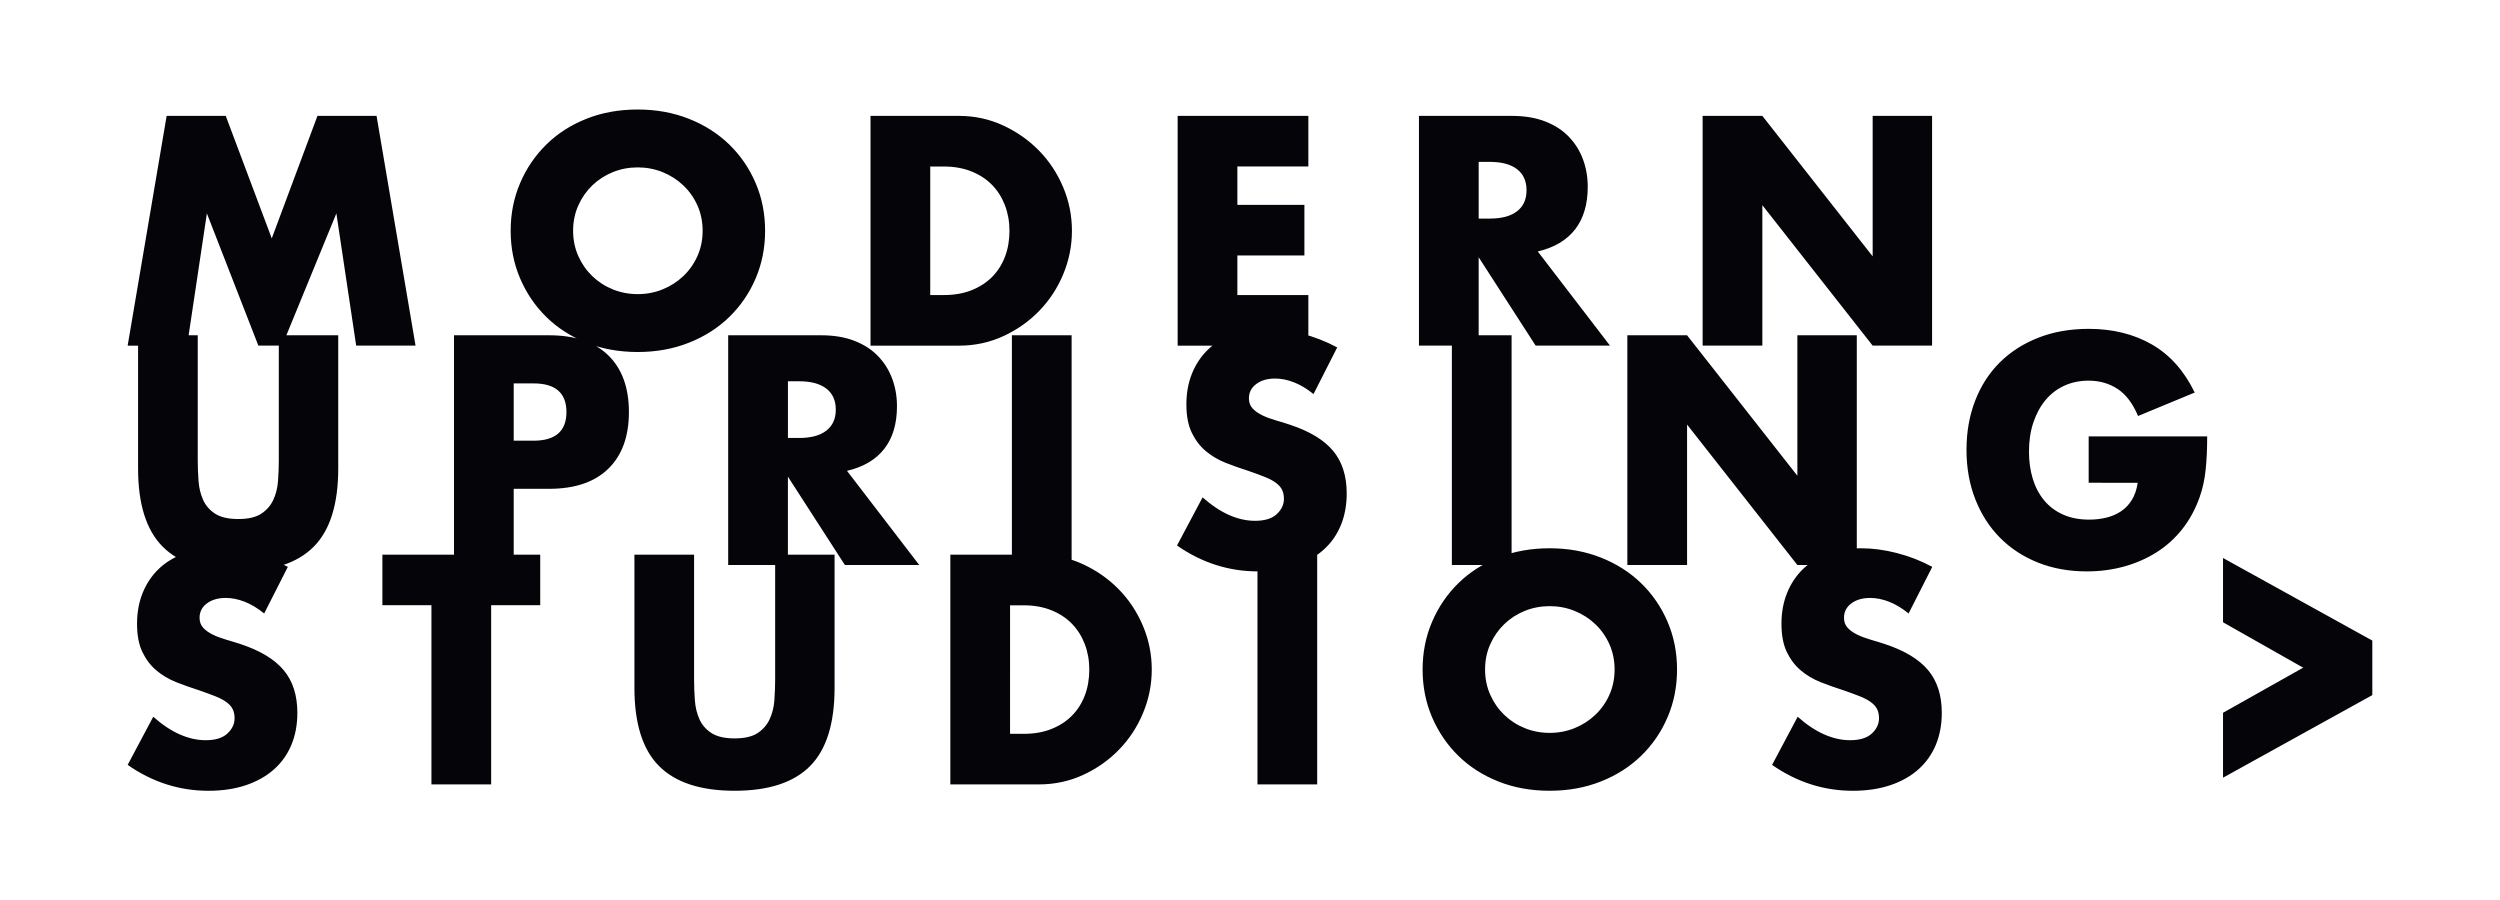 <?xml version="1.0" encoding="utf-8"?>
<!-- Generator: Adobe Illustrator 28.3.0, SVG Export Plug-In . SVG Version: 6.00 Build 0)  -->
<svg version="1.1" id="Layer_1" xmlns="http://www.w3.org/2000/svg" xmlns:xlink="http://www.w3.org/1999/xlink" x="0px" y="0px"
	 viewBox="0 0 1007.22 362.72" style="enable-background:new 0 0 1007.22 362.72;" xml:space="preserve">
<style type="text/css">
	.st0{fill:#050408;}
</style>
<path class="st0" d="M895.63,313.32v-26.15l32.29-18.17l-32.29-18.29v-25.9l60.15,33.27v21.97L895.63,313.32z M768.95,247.16
	c-2.62-2.13-5.24-3.7-7.86-4.73c-2.62-1.02-5.16-1.53-7.61-1.53c-3.11,0-5.65,0.74-7.61,2.21c-1.96,1.47-2.95,3.4-2.95,5.77
	c0,1.64,0.49,2.99,1.47,4.05c0.98,1.06,2.27,1.98,3.87,2.76c1.6,0.78,3.4,1.45,5.4,2.03c2,0.57,3.99,1.19,5.95,1.84
	c7.86,2.62,13.61,6.12,17.25,10.5c3.64,4.38,5.46,10.09,5.46,17.12c0,4.75-0.8,9.04-2.39,12.89c-1.6,3.85-3.93,7.14-7,9.88
	c-3.07,2.74-6.83,4.87-11.29,6.38c-4.46,1.51-9.51,2.27-15.16,2.27c-11.7,0-22.55-3.48-32.53-10.43l10.31-19.4
	c3.6,3.19,7.16,5.57,10.68,7.12c3.52,1.55,7,2.33,10.43,2.33c3.93,0,6.85-0.9,8.78-2.7c1.92-1.8,2.88-3.85,2.88-6.14
	c0-1.39-0.25-2.6-0.74-3.62c-0.49-1.02-1.31-1.96-2.46-2.82c-1.15-0.86-2.64-1.66-4.48-2.39c-1.84-0.74-4.07-1.55-6.69-2.46
	c-3.11-0.98-6.16-2.07-9.15-3.25c-2.99-1.19-5.65-2.76-7.98-4.73c-2.33-1.96-4.21-4.44-5.65-7.43c-1.43-2.99-2.15-6.77-2.15-11.35
	c0-4.58,0.76-8.74,2.27-12.46c1.51-3.72,3.64-6.92,6.38-9.57c2.74-2.66,6.1-4.73,10.07-6.2c3.97-1.47,8.41-2.21,13.32-2.21
	c4.58,0,9.37,0.63,14.36,1.9c4.99,1.27,9.78,3.13,14.36,5.59L768.95,247.16z M573.15,269.74c0-6.87,1.27-13.28,3.81-19.21
	c2.54-5.93,6.06-11.11,10.56-15.53c4.5-4.42,9.88-7.88,16.14-10.37c6.26-2.5,13.16-3.74,20.68-3.74c7.45,0,14.32,1.25,20.62,3.74
	c6.3,2.5,11.72,5.95,16.27,10.37c4.54,4.42,8.08,9.6,10.62,15.53c2.54,5.93,3.81,12.34,3.81,19.21c0,6.87-1.27,13.28-3.81,19.21
	c-2.54,5.93-6.08,11.11-10.62,15.53c-4.54,4.42-9.96,7.88-16.27,10.37c-6.3,2.5-13.18,3.74-20.62,3.74
	c-7.53,0-14.42-1.25-20.68-3.74c-6.26-2.5-11.64-5.95-16.14-10.37c-4.5-4.42-8.02-9.6-10.56-15.53
	C574.42,283.02,573.15,276.62,573.15,269.74z M598.32,269.74c0,3.68,0.7,7.08,2.09,10.19c1.39,3.11,3.27,5.81,5.65,8.1
	c2.37,2.29,5.14,4.07,8.29,5.34c3.15,1.27,6.49,1.9,10,1.9c3.52,0,6.85-0.63,10-1.9c3.15-1.27,5.93-3.05,8.35-5.34
	c2.41-2.29,4.32-4.99,5.71-8.1c1.39-3.11,2.09-6.51,2.09-10.19c0-3.68-0.7-7.08-2.09-10.19c-1.39-3.11-3.29-5.81-5.71-8.1
	c-2.41-2.29-5.2-4.07-8.35-5.34c-3.15-1.27-6.49-1.9-10-1.9c-3.52,0-6.85,0.63-10,1.9c-3.15,1.27-5.91,3.05-8.29,5.34
	c-2.37,2.29-4.26,4.99-5.65,8.1C599.01,262.66,598.32,266.06,598.32,269.74z M530.68,223.46v92.56h-24.06v-92.56H530.68z
	 M382.88,223.46h35.6c6.3,0,12.21,1.27,17.74,3.81c5.52,2.54,10.35,5.91,14.49,10.13c4.13,4.21,7.39,9.13,9.76,14.73
	c2.37,5.61,3.56,11.48,3.56,17.62c0,6.06-1.17,11.89-3.5,17.49c-2.33,5.61-5.56,10.54-9.7,14.79c-4.13,4.26-8.96,7.65-14.49,10.19
	c-5.52,2.54-11.48,3.81-17.86,3.81h-35.6V223.46z M406.94,295.65h5.52c4.17,0,7.9-0.65,11.17-1.96c3.27-1.31,6.04-3.11,8.29-5.4
	c2.25-2.29,3.97-5.01,5.16-8.16c1.19-3.15,1.78-6.61,1.78-10.37c0-3.68-0.61-7.12-1.84-10.31c-1.23-3.19-2.97-5.93-5.22-8.22
	c-2.25-2.29-5.01-4.09-8.29-5.4c-3.27-1.31-6.96-1.96-11.05-1.96h-5.52V295.65z M279.64,223.46v50.33c0,2.7,0.1,5.46,0.31,8.29
	c0.2,2.82,0.82,5.38,1.84,7.67c1.02,2.29,2.64,4.15,4.85,5.59c2.21,1.43,5.32,2.15,9.33,2.15c4.01,0,7.1-0.72,9.27-2.15
	c2.17-1.43,3.78-3.29,4.85-5.59c1.06-2.29,1.7-4.85,1.9-7.67c0.2-2.82,0.31-5.59,0.31-8.29v-50.33h23.94v53.64
	c0,14.4-3.29,24.92-9.88,31.55c-6.59,6.63-16.72,9.94-30.38,9.94c-13.67,0-23.81-3.31-30.44-9.94s-9.94-17.15-9.94-31.55v-53.64
	H279.64z M197.88,243.84v72.18h-24.06v-72.18h-19.76v-20.38h63.59v20.38H197.88z M106.43,247.16c-2.62-2.13-5.24-3.7-7.86-4.73
	c-2.62-1.02-5.16-1.53-7.61-1.53c-3.11,0-5.65,0.74-7.61,2.21c-1.96,1.47-2.95,3.4-2.95,5.77c0,1.64,0.49,2.99,1.47,4.05
	c0.98,1.06,2.27,1.98,3.87,2.76c1.6,0.78,3.4,1.45,5.4,2.03c2.01,0.57,3.99,1.19,5.95,1.84c7.86,2.62,13.61,6.12,17.25,10.5
	c3.64,4.38,5.46,10.09,5.46,17.12c0,4.75-0.8,9.04-2.39,12.89c-1.6,3.85-3.93,7.14-7,9.88c-3.07,2.74-6.83,4.87-11.29,6.38
	c-4.46,1.51-9.51,2.27-15.16,2.27c-11.7,0-22.55-3.48-32.53-10.43l10.31-19.4c3.6,3.19,7.16,5.57,10.68,7.12
	c3.52,1.55,7,2.33,10.43,2.33c3.93,0,6.85-0.9,8.78-2.7c1.92-1.8,2.88-3.85,2.88-6.14c0-1.39-0.25-2.6-0.74-3.62
	c-0.49-1.02-1.31-1.96-2.46-2.82c-1.15-0.86-2.64-1.66-4.48-2.39c-1.84-0.74-4.07-1.55-6.69-2.46c-3.11-0.98-6.16-2.07-9.15-3.25
	c-2.99-1.19-5.65-2.76-7.98-4.73c-2.33-1.96-4.21-4.44-5.65-7.43c-1.43-2.99-2.15-6.77-2.15-11.35c0-4.58,0.76-8.74,2.27-12.46
	c1.51-3.72,3.64-6.92,6.38-9.57c2.74-2.66,6.1-4.73,10.07-6.2c3.97-1.47,8.41-2.21,13.32-2.21c4.58,0,9.37,0.63,14.36,1.9
	c4.99,1.27,9.78,3.13,14.36,5.59L106.43,247.16z M841.5,175.83h47.75c0,4.91-0.2,9.37-0.61,13.38c-0.41,4.01-1.23,7.73-2.46,11.17
	c-1.72,4.83-4.05,9.1-7,12.83c-2.95,3.72-6.4,6.83-10.37,9.33c-3.97,2.5-8.33,4.4-13.07,5.71c-4.75,1.31-9.74,1.96-14.98,1.96
	c-7.2,0-13.77-1.19-19.7-3.56c-5.93-2.37-11.03-5.71-15.28-10c-4.26-4.3-7.57-9.45-9.94-15.47c-2.37-6.02-3.56-12.66-3.56-19.95
	c0-7.2,1.17-13.81,3.5-19.83c2.33-6.01,5.65-11.15,9.94-15.41c4.3-4.26,9.47-7.57,15.53-9.94c6.06-2.37,12.81-3.56,20.26-3.56
	c9.66,0,18.13,2.09,25.41,6.26c7.28,4.17,13.05,10.64,17.31,19.4l-22.83,9.45c-2.13-5.07-4.89-8.72-8.29-10.93
	c-3.4-2.21-7.26-3.31-11.6-3.31c-3.6,0-6.87,0.68-9.82,2.03c-2.95,1.35-5.46,3.27-7.55,5.77c-2.09,2.5-3.72,5.5-4.91,9.02
	c-1.19,3.52-1.78,7.45-1.78,11.78c0,3.93,0.51,7.57,1.53,10.93c1.02,3.36,2.56,6.26,4.6,8.72c2.05,2.46,4.58,4.36,7.61,5.71
	c3.03,1.35,6.55,2.03,10.56,2.03c2.37,0,4.66-0.27,6.87-0.8c2.21-0.53,4.19-1.39,5.95-2.58c1.76-1.19,3.21-2.72,4.36-4.6
	c1.15-1.88,1.92-4.17,2.33-6.87H841.5V175.83z M655.64,227.64v-92.56h24.06l44.44,56.59v-56.59h23.94v92.56h-23.94l-44.44-56.59
	v56.59H655.64z M609,135.08v92.56h-24.06v-92.56H609z M529.2,158.77c-2.62-2.13-5.24-3.7-7.86-4.73c-2.62-1.02-5.16-1.53-7.61-1.53
	c-3.11,0-5.65,0.74-7.61,2.21c-1.96,1.47-2.95,3.4-2.95,5.77c0,1.64,0.49,2.99,1.47,4.05c0.98,1.06,2.27,1.98,3.87,2.76
	c1.6,0.78,3.4,1.45,5.4,2.03c2.01,0.57,3.99,1.19,5.95,1.84c7.86,2.62,13.61,6.12,17.25,10.5c3.64,4.38,5.46,10.09,5.46,17.12
	c0,4.75-0.8,9.04-2.39,12.89c-1.6,3.85-3.93,7.14-7,9.88c-3.07,2.74-6.83,4.87-11.29,6.38c-4.46,1.51-9.51,2.27-15.16,2.27
	c-11.7,0-22.55-3.48-32.53-10.43l10.31-19.4c3.6,3.19,7.16,5.56,10.68,7.12c3.52,1.55,7,2.33,10.43,2.33c3.93,0,6.85-0.9,8.78-2.7
	c1.92-1.8,2.88-3.85,2.88-6.14c0-1.39-0.25-2.6-0.74-3.62c-0.49-1.02-1.31-1.96-2.46-2.82c-1.15-0.86-2.64-1.66-4.48-2.39
	c-1.84-0.74-4.07-1.56-6.69-2.46c-3.11-0.98-6.16-2.07-9.15-3.25c-2.99-1.19-5.65-2.76-7.98-4.73c-2.33-1.96-4.21-4.44-5.65-7.43
	c-1.43-2.99-2.15-6.77-2.15-11.36c0-4.58,0.76-8.74,2.27-12.46c1.51-3.72,3.64-6.92,6.38-9.57c2.74-2.66,6.1-4.73,10.07-6.2
	c3.97-1.47,8.41-2.21,13.32-2.21c4.58,0,9.37,0.63,14.36,1.9c4.99,1.27,9.78,3.13,14.36,5.59L529.2,158.77z M431.74,135.08v92.56
	h-24.06v-92.56H431.74z M370.36,227.64H340.4l-22.96-35.6v35.6h-24.06v-92.56h37.44c5.16,0,9.66,0.76,13.5,2.27
	c3.85,1.51,7.02,3.58,9.51,6.2c2.5,2.62,4.38,5.65,5.65,9.08c1.27,3.44,1.9,7.12,1.9,11.05c0,7.04-1.7,12.75-5.09,17.12
	c-3.4,4.38-8.41,7.34-15.04,8.9L370.36,227.64z M317.45,176.45h4.54c4.75,0,8.39-0.98,10.93-2.95c2.54-1.96,3.81-4.79,3.81-8.47
	c0-3.68-1.27-6.51-3.81-8.47c-2.54-1.96-6.18-2.95-10.93-2.95h-4.54V176.45z M206.97,227.64h-24.06v-92.56h38.3
	c10.39,0,18.35,2.7,23.88,8.1c5.52,5.4,8.29,13.01,8.29,22.83c0,9.82-2.76,17.43-8.29,22.83c-5.52,5.4-13.48,8.1-23.88,8.1h-14.24
	V227.64z M206.97,177.55h7.98c8.84,0,13.26-3.85,13.26-11.54c0-7.69-4.42-11.54-13.26-11.54h-7.98V177.55z M79.67,135.08v50.33
	c0,2.7,0.1,5.46,0.31,8.29c0.2,2.82,0.82,5.38,1.84,7.67c1.02,2.29,2.64,4.15,4.85,5.59c2.21,1.43,5.32,2.15,9.33,2.15
	c4.01,0,7.1-0.72,9.27-2.15c2.17-1.43,3.79-3.29,4.85-5.59c1.06-2.29,1.7-4.85,1.9-7.67c0.2-2.82,0.31-5.59,0.31-8.29v-50.33h23.94
	v53.64c0,14.4-3.29,24.92-9.88,31.55c-6.59,6.63-16.72,9.94-30.38,9.94c-13.67,0-23.81-3.31-30.44-9.94
	c-6.63-6.63-9.94-17.15-9.94-31.55v-53.64H79.67z M685.97,139.25V46.69h24.06l44.44,56.59V46.69h23.94v92.56h-23.94l-44.44-56.59
	v56.59H685.97z M648.65,139.25h-29.95l-22.96-35.6v35.6h-24.06V46.69h37.44c5.16,0,9.66,0.76,13.5,2.27
	c3.85,1.51,7.02,3.58,9.51,6.2c2.5,2.62,4.38,5.65,5.65,9.08c1.27,3.44,1.9,7.12,1.9,11.05c0,7.04-1.7,12.75-5.09,17.12
	c-3.4,4.38-8.41,7.34-15.04,8.9L648.65,139.25z M595.74,88.06h4.54c4.75,0,8.39-0.98,10.93-2.95c2.54-1.96,3.81-4.79,3.81-8.47
	c0-3.68-1.27-6.51-3.81-8.47c-2.54-1.96-6.18-2.95-10.93-2.95h-4.54V88.06z M527.12,67.07h-28.6v15.47h27.01v20.38h-27.01v15.96
	h28.6v20.38h-52.66V46.69h52.66V67.07z M350.72,46.69h35.6c6.3,0,12.21,1.27,17.74,3.81c5.52,2.54,10.35,5.91,14.49,10.13
	c4.13,4.21,7.39,9.13,9.76,14.73c2.37,5.61,3.56,11.48,3.56,17.62c0,6.06-1.17,11.89-3.5,17.49c-2.33,5.61-5.57,10.54-9.7,14.79
	c-4.13,4.26-8.96,7.65-14.49,10.19c-5.52,2.54-11.48,3.81-17.86,3.81h-35.6V46.69z M374.78,118.87h5.52c4.17,0,7.9-0.65,11.17-1.96
	c3.27-1.31,6.04-3.11,8.29-5.4c2.25-2.29,3.97-5.01,5.16-8.16c1.19-3.15,1.78-6.61,1.78-10.37c0-3.68-0.61-7.12-1.84-10.31
	c-1.23-3.19-2.97-5.93-5.22-8.22c-2.25-2.29-5.01-4.09-8.29-5.4c-3.27-1.31-6.96-1.96-11.05-1.96h-5.52V118.87z M205.74,92.97
	c0-6.87,1.27-13.28,3.81-19.21c2.54-5.93,6.06-11.11,10.56-15.53c4.5-4.42,9.88-7.88,16.14-10.37c6.26-2.5,13.16-3.74,20.68-3.74
	c7.45,0,14.32,1.25,20.62,3.74c6.3,2.5,11.72,5.95,16.27,10.37c4.54,4.42,8.08,9.6,10.62,15.53c2.54,5.93,3.81,12.34,3.81,19.21
	s-1.27,13.28-3.81,19.21c-2.54,5.93-6.08,11.11-10.62,15.53c-4.54,4.42-9.96,7.88-16.27,10.37c-6.3,2.5-13.18,3.74-20.62,3.74
	c-7.53,0-14.42-1.25-20.68-3.74c-6.26-2.5-11.64-5.95-16.14-10.37c-4.5-4.42-8.02-9.6-10.56-15.53
	C207.01,106.25,205.74,99.85,205.74,92.97z M230.9,92.97c0,3.68,0.7,7.08,2.09,10.19c1.39,3.11,3.27,5.81,5.65,8.1
	c2.37,2.29,5.14,4.07,8.29,5.34c3.15,1.27,6.49,1.9,10,1.9c3.52,0,6.85-0.63,10-1.9c3.15-1.27,5.93-3.05,8.35-5.34
	c2.41-2.29,4.32-4.99,5.71-8.1c1.39-3.11,2.09-6.51,2.09-10.19c0-3.68-0.7-7.08-2.09-10.19c-1.39-3.11-3.29-5.81-5.71-8.1
	c-2.41-2.29-5.2-4.07-8.35-5.34c-3.15-1.27-6.49-1.9-10-1.9c-3.52,0-6.85,0.63-10,1.9c-3.15,1.27-5.91,3.05-8.29,5.34
	c-2.37,2.29-4.26,4.99-5.65,8.1C231.6,85.89,230.9,89.29,230.9,92.97z M51.43,139.25l15.71-92.56h23.81l18.54,49.35l18.41-49.35
	h23.81l15.71,92.56H143.5l-7.98-53.28l-21.85,53.28h-9.58L83.35,85.98l-7.98,53.28H51.43z"/>
</svg>
